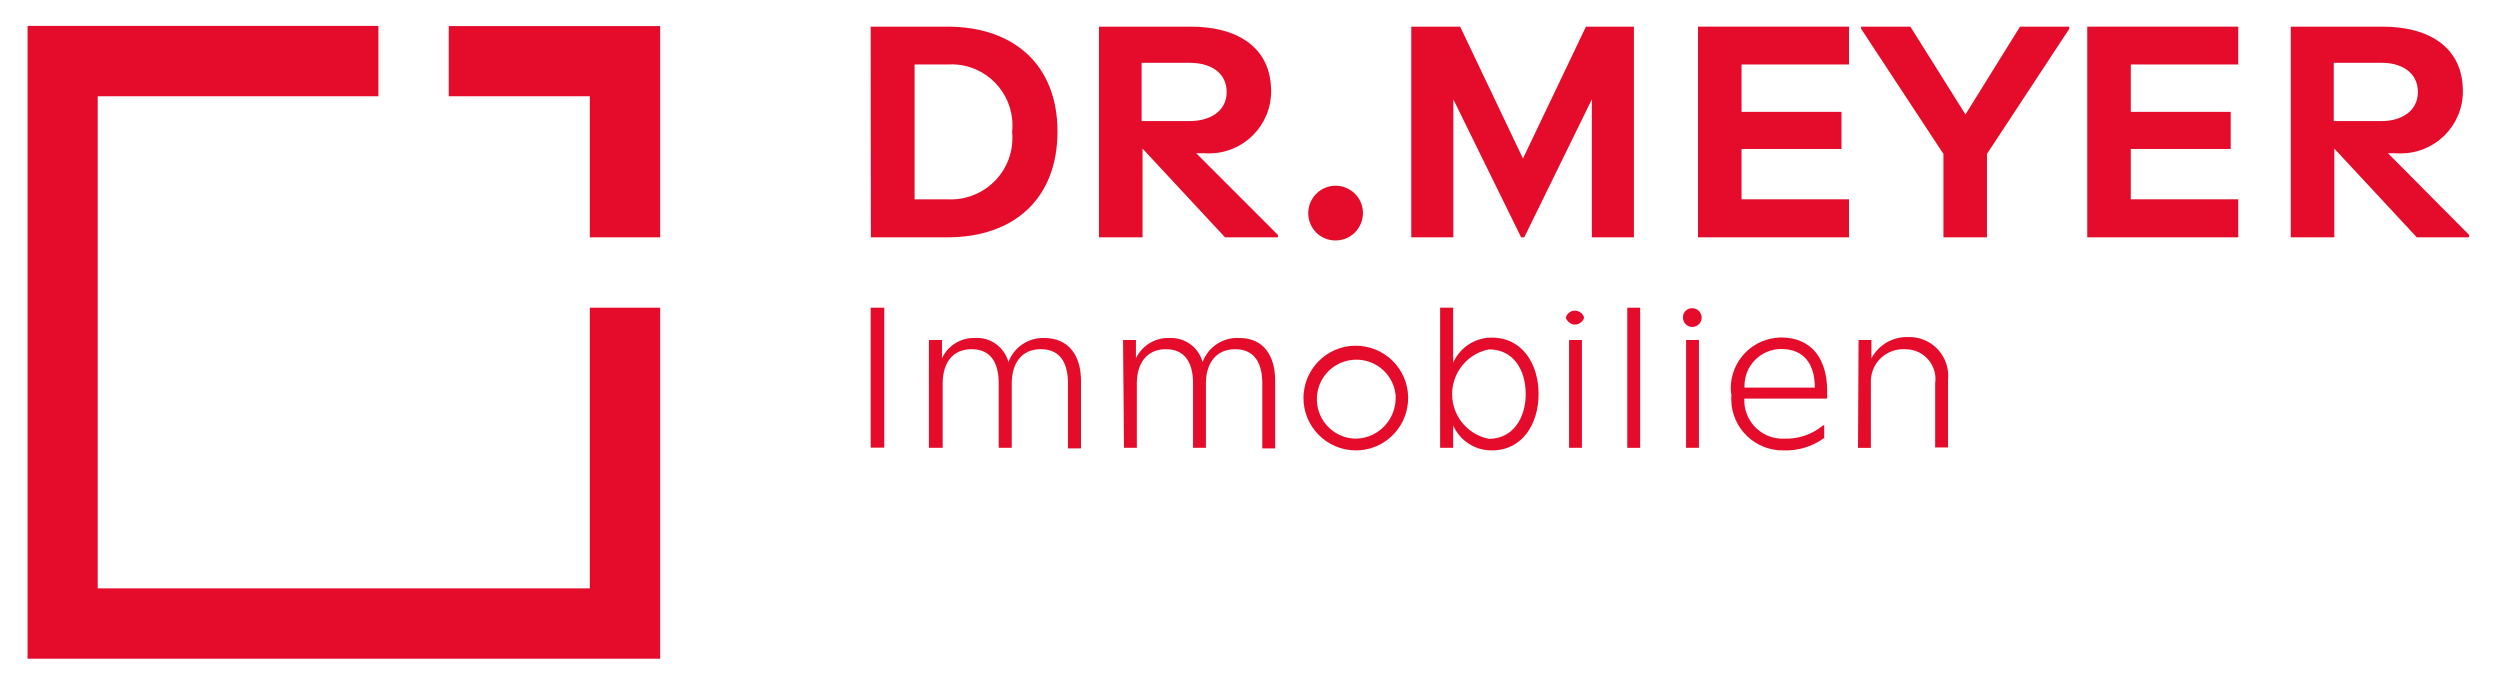 <?xml version="1.0" encoding="utf-8"?>
<!-- Generator: Adobe Illustrator 25.0.1, SVG Export Plug-In . SVG Version: 6.00 Build 0)  -->
<svg version="1.1" id="Ebene_1" xmlns="http://www.w3.org/2000/svg" xmlns:xlink="http://www.w3.org/1999/xlink" x="0px" y="0px"
	 viewBox="0 0 136.1 36.85" style="enable-background:new 0 0 136.1 36.85;" xml:space="preserve">
<style type="text/css">
	.st0{fill:#E40C2A;}
</style>
<polygon class="st0" points="35.94,12.92 32.11,12.92 32.11,5.24 24.43,5.24 24.43,1.42 35.94,1.42 "/>
<polygon class="st0" points="35.94,35.86 1.5,35.86 1.5,1.41 20.6,1.41 20.6,5.24 5.32,5.24 5.32,32.03 32.11,32.03 32.11,16.75 
	35.94,16.75 "/>
<g>
	<g>
		<path class="st0" d="M47.4,1.45h4.17c3.62,0,6,2.08,6,5.71s-2.34,5.76-6,5.76h-4.16L47.4,1.45z M51.56,10.85
			c1.85,0.11,3.44-1.29,3.55-3.14c0.01-0.18,0.01-0.37-0.01-0.55c0.19-1.82-1.14-3.45-2.96-3.64c-0.19-0.02-0.38-0.02-0.57-0.01
			h-1.78v7.34L51.56,10.85z"/>
		<path class="st0" d="M69.57,12.79v0.13h-2.88L62.2,8.09v4.83h-2.37V1.45h5c2.47,0,4.37,1.08,4.37,3.52c0,1.87-1.51,3.38-3.38,3.38
			c-0.1,0-0.21,0-0.31-0.01h-0.39L69.57,12.79z M64.78,6.59c1.05,0,2-0.51,2-1.58s-0.9-1.59-2-1.59h-2.63v3.17H64.78z"/>
		<path class="st0" d="M71.22,11.59c0.01-0.82,0.68-1.49,1.5-1.48s1.49,0.68,1.48,1.5c-0.01,0.82-0.67,1.48-1.49,1.48
			c-0.82,0.01-1.48-0.65-1.49-1.47C71.22,11.61,71.22,11.6,71.22,11.59"/>
		<polygon class="st0" points="76.83,1.45 79.49,1.45 82.91,8.63 86.34,1.45 88.95,1.45 88.95,12.92 86.66,12.92 86.66,5.41 
			82.98,12.92 82.81,12.92 79.12,5.41 79.12,12.92 76.83,12.92 		"/>
		<polygon class="st0" points="92.44,1.45 100.66,1.45 100.66,3.51 94.81,3.51 94.81,6.09 100.25,6.09 100.25,8.11 94.81,8.11 
			94.81,10.85 100.66,10.85 100.66,12.92 92.44,12.92 		"/>
		<polygon class="st0" points="105.8,8.38 101.32,1.57 101.32,1.45 104,1.45 107,6.23 109.97,1.45 112.65,1.45 112.65,1.57 
			108.17,8.38 108.17,12.92 105.8,12.92 		"/>
		<polygon class="st0" points="113.63,1.45 121.85,1.45 121.85,3.51 116,3.51 116,6.09 121.44,6.09 121.44,8.11 116,8.11 116,10.85 
			121.85,10.85 121.85,12.92 113.63,12.92 		"/>
		<path class="st0" d="M134.42,12.79v0.13h-2.85l-4.49-4.83v4.83h-2.37V1.45h5c2.47,0,4.37,1.08,4.37,3.52
			c0,1.87-1.51,3.38-3.38,3.38c-0.1,0-0.21,0-0.31-0.01H130L134.42,12.79z M129.68,6.59c1,0,1.95-0.51,1.95-1.58
			s-0.9-1.59-1.95-1.59h-2.63v3.17H129.68z"/>
		<rect x="47.4" y="16.75" class="st0" width="0.74" height="7.62"/>
		<path class="st0" d="M50.57,18.51h0.71v1c0.32-0.7,1.04-1.14,1.81-1.11c0.84-0.05,1.59,0.5,1.81,1.31
			c0.3-0.81,1.09-1.34,1.95-1.31c1.36,0,2,1,2,2.33v3.68h-0.71v-3.54c0-1.08-0.4-1.86-1.48-1.86s-1.58,0.81-1.58,1.86v3.51h-0.71
			v-3.51c0-1.08-0.4-1.86-1.48-1.86s-1.57,0.81-1.57,1.86v3.51h-0.75V18.51z"/>
		<path class="st0" d="M61.14,18.51h0.7v1c0.33-0.7,1.05-1.14,1.82-1.11c0.84-0.04,1.59,0.5,1.81,1.31c0.3-0.83,1.12-1.36,2-1.31
			c1.35,0,1.95,1,1.95,2.33v3.68h-0.7v-3.54c0-1.08-0.41-1.86-1.48-1.86s-1.59,0.81-1.59,1.86v3.51h-0.7v-3.51
			c0-1.08-0.41-1.86-1.48-1.86c-1.07,0-1.58,0.81-1.58,1.86v3.51h-0.7L61.14,18.51z"/>
		<path class="st0" d="M70.97,21.44c0.13-1.57,1.5-2.74,3.07-2.61c1.57,0.13,2.74,1.5,2.61,3.07c-0.12,1.48-1.36,2.63-2.85,2.62
			c-1.58-0.01-2.85-1.3-2.84-2.88C70.96,21.57,70.97,21.5,70.97,21.44 M75.97,21.44c-0.16-1.18-1.24-2-2.42-1.84
			c-1.18,0.16-2,1.24-1.84,2.42c0.14,1.06,1.05,1.86,2.12,1.86c1.22-0.03,2.18-1.05,2.15-2.27C75.98,21.55,75.98,21.49,75.97,21.44"
			/>
		<path class="st0" d="M79.11,23.15v1.23H78.4v-7.63h0.71v3c0.37-0.84,1.2-1.38,2.11-1.37c1.66,0,2.54,1.44,2.54,3.07
			s-0.88,3.07-2.54,3.07c-0.91,0.01-1.74-0.52-2.11-1.36 M83.06,21.45c0-1.3-0.66-2.43-2-2.43c-1.34,0.26-2.22,1.56-1.96,2.91
			c0.19,0.99,0.97,1.77,1.96,1.96C82.36,23.89,83.06,22.76,83.06,21.45"/>
		<path class="st0" d="M85.24,17.29c0.08-0.28,0.37-0.44,0.64-0.36c0.17,0.05,0.31,0.18,0.36,0.36c-0.08,0.28-0.37,0.44-0.64,0.36
			C85.43,17.59,85.29,17.46,85.24,17.29 M85.42,18.51h0.7v5.87h-0.7V18.51z"/>
		<rect x="88.59" y="16.75" class="st0" width="0.7" height="7.63"/>
		<path class="st0" d="M91.62,17.29c-0.01-0.27,0.2-0.5,0.47-0.51c0.01,0,0.03,0,0.04,0c0.28,0,0.51,0.23,0.51,0.51
			c0,0.28-0.23,0.51-0.51,0.51C91.85,17.8,91.62,17.57,91.62,17.29 M91.79,18.51h0.7v5.87h-0.7V18.51z"/>
		<path class="st0" d="M94.24,21.44c-0.17-1.52,0.93-2.89,2.45-3.05c0.09-0.01,0.17-0.01,0.26-0.02c1.7,0,2.52,1.2,2.52,2.9
			c0,0.13,0,0.32,0,0.43h-4.51c-0.05,1.15,0.84,2.13,1.99,2.18c0.07,0,0.14,0,0.22,0c0.76,0.02,1.5-0.24,2.09-0.73h0.05v0.69
			c-0.64,0.47-1.42,0.71-2.22,0.68c-1.55,0.02-2.82-1.21-2.84-2.76c0-0.11,0-0.22,0.01-0.32 M98.8,21.1c0-1.25-0.57-2.1-1.83-2.1
			c-1.1,0-2,0.89-2,2c0,0.03,0,0.07,0,0.1H98.8z"/>
		<path class="st0" d="M101.18,18.51h0.7v1c0.39-0.74,1.17-1.19,2-1.16c1.16-0.04,2.14,0.87,2.18,2.04c0,0.09,0,0.18-0.01,0.27v3.7
			h-0.7v-3.49c0.13-0.89-0.49-1.72-1.38-1.84c-0.1-0.01-0.2-0.02-0.3-0.02c-0.97-0.03-1.79,0.72-1.82,1.7c0,0.05,0,0.11,0,0.16v3.51
			h-0.7L101.18,18.51z"/>
	</g>
</g>
</svg>
